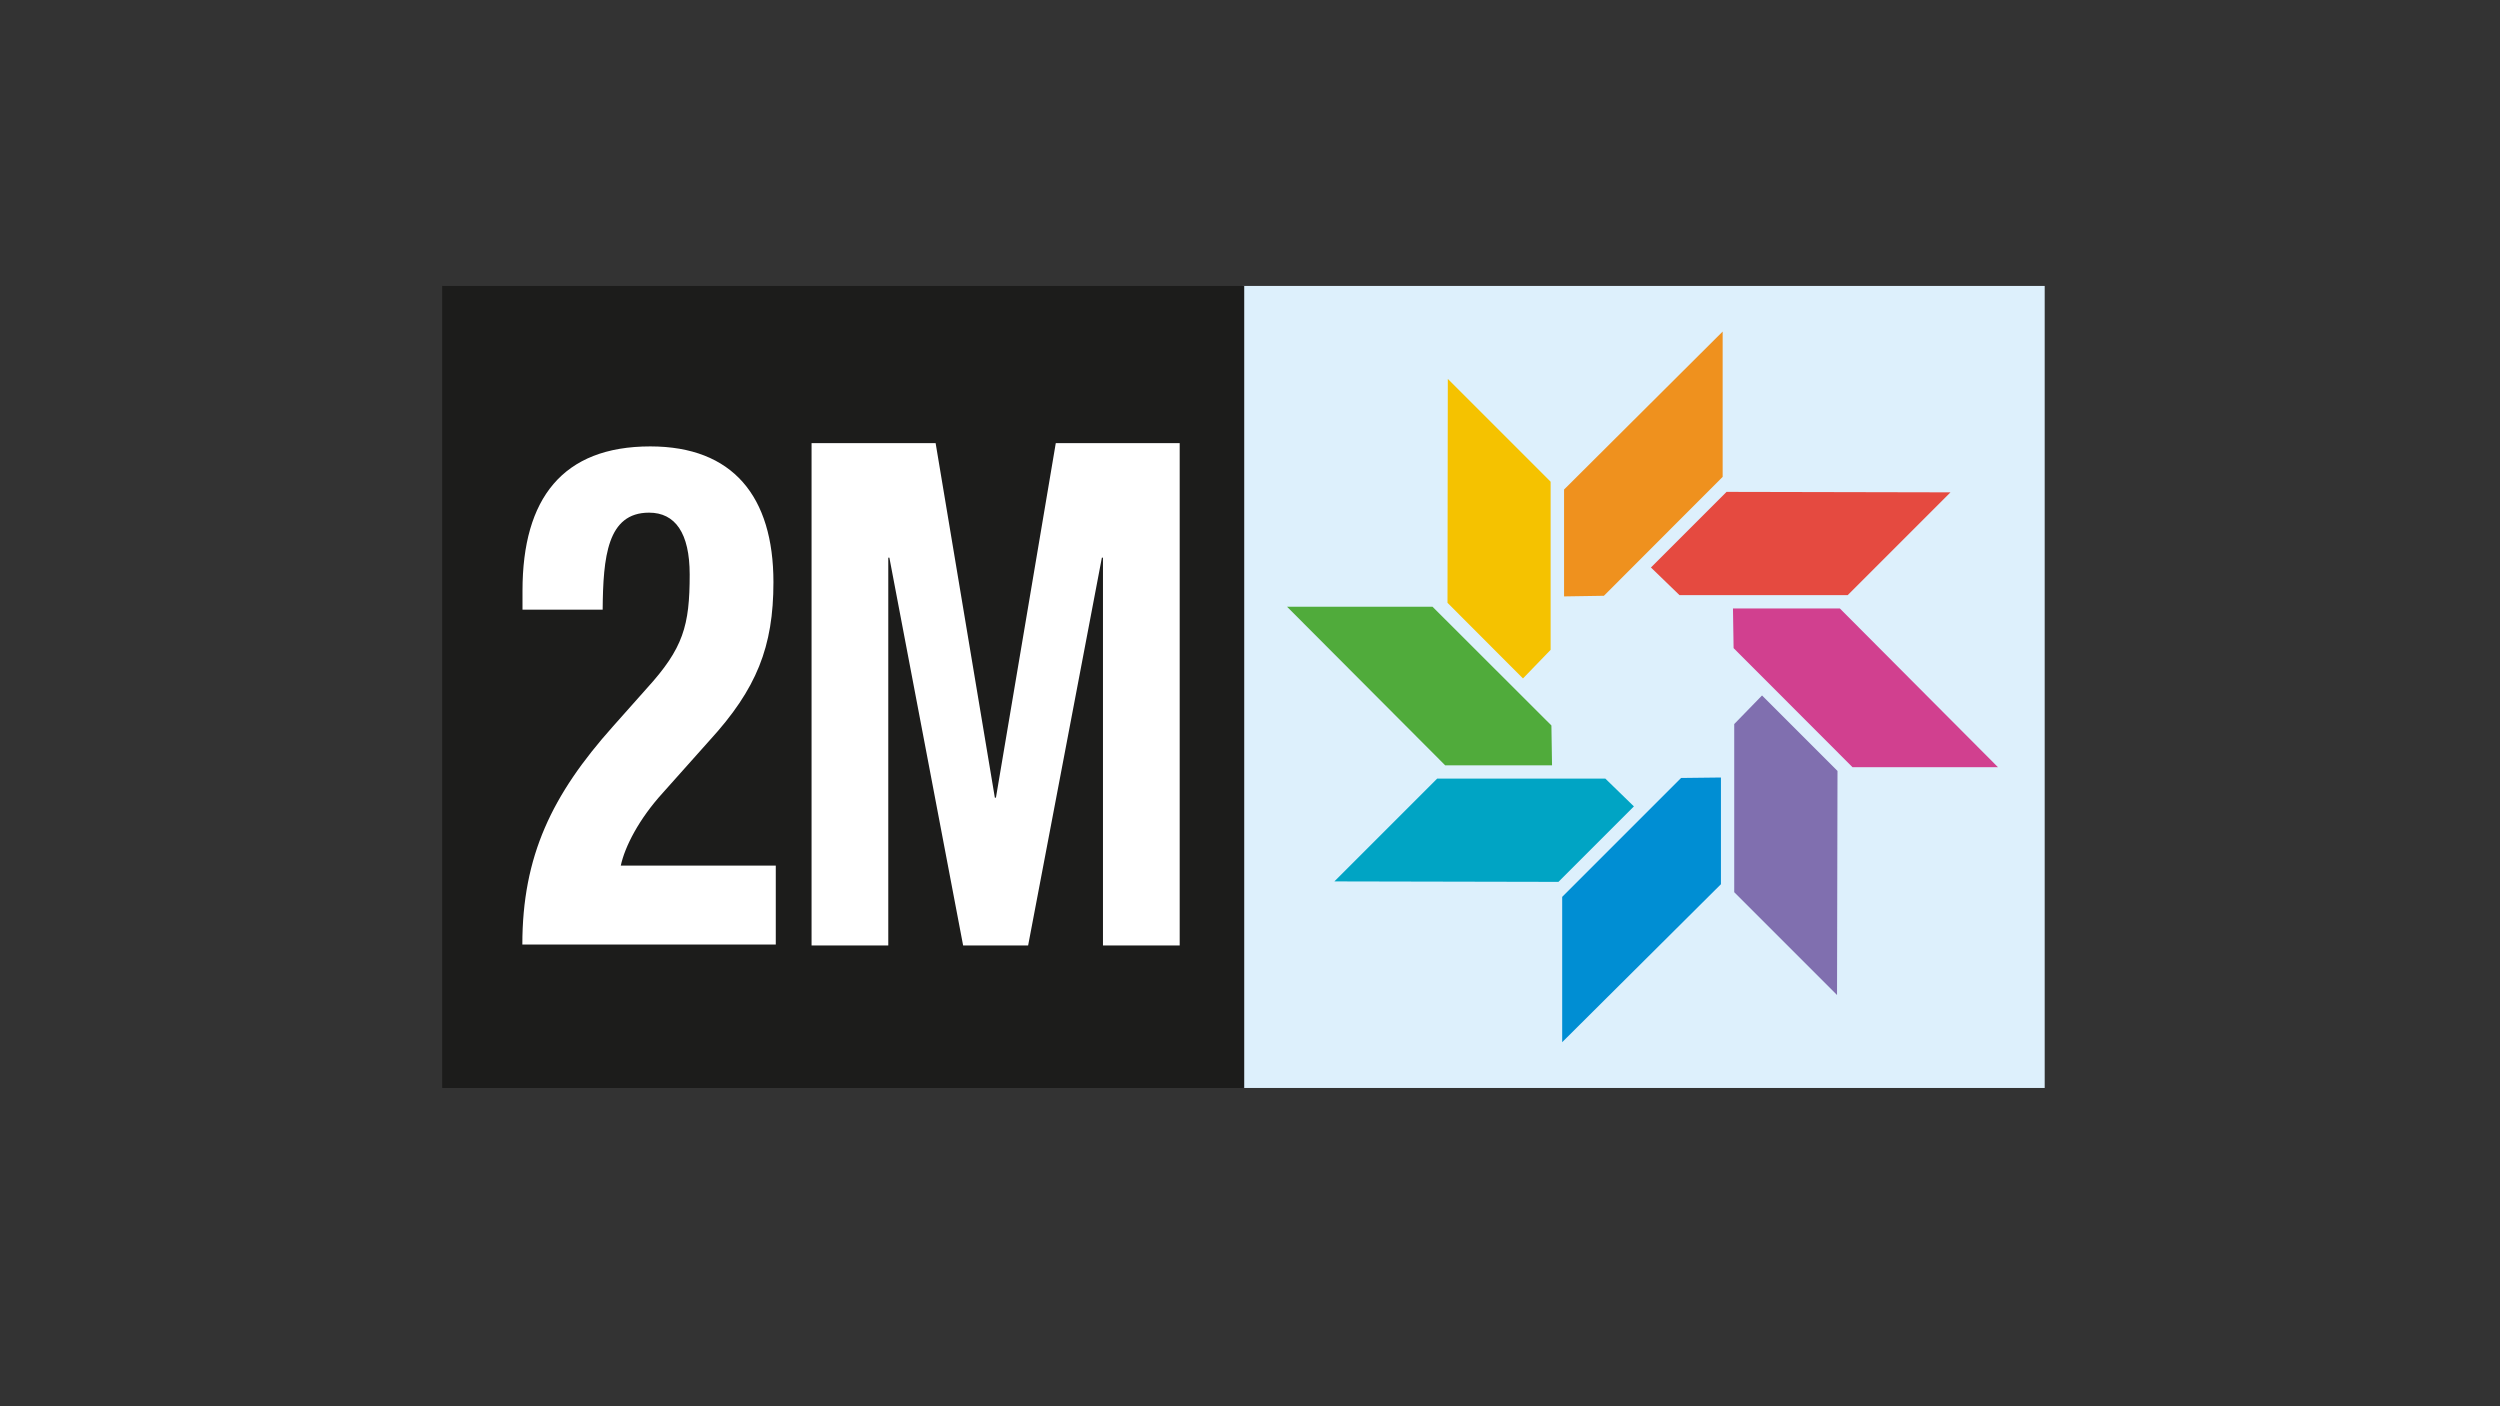 <?xml version="1.0" encoding="utf-8"?>
<!-- Generator: Adobe Illustrator 22.1.0, SVG Export Plug-In . SVG Version: 6.00 Build 0)  -->
<svg version="1.2" baseProfile="tiny" xmlns="http://www.w3.org/2000/svg" xmlns:xlink="http://www.w3.org/1999/xlink" x="0px"
	 y="0px" viewBox="0 0 1600 900" xml:space="preserve">
<rect x="0" y="0" width="1600" height="900" fill="#333333" stroke="none"/>
<g id="Layer_1">
	<g>
		<g>
			<rect x="795.3" y="183" fill="#DDF0FC" width="513.3" height="513.3"/>
			<rect x="283" y="183" fill="#1C1C1B" width="513.3" height="513.3"/>
			<g>
				<g>
					<polygon fill="#008ED3" points="1101.4,497.6 1101.4,565.9 999.8,667 999.8,574 1075.9,497.9 					"/>
					<polygon fill="#00A4C4" points="1045.7,516.1 997.4,564.4 854,564.1 919.8,498.3 1027.4,498.3 					"/>
					<polygon fill="#50AB3B" points="993.3,489.8 924.9,489.8 823.7,388.3 916.8,388.3 992.9,464.3 					"/>
					<polygon fill="#F5C200" points="974.7,434.2 926.4,385.8 926.6,242.5 992.4,308.3 992.4,415.9 					"/>
					<polygon fill="#EF911E" points="1001,381.7 1001,313.3 1102.5,212.2 1102.5,305.2 1026.5,381.3 					"/>
					<polygon fill="#E54A40" points="1056.6,363.2 1105,314.8 1248.3,315.1 1182.5,380.9 1074.9,380.9 					"/>
					<polygon fill="#D1408F" points="1109.1,389.4 1177.5,389.4 1278.7,491 1185.6,491 1109.5,414.8 					"/>
					<polygon fill="#806FAF" points="1127.7,445.1 1176,493.4 1175.7,636.8 1109.9,571 1109.9,463.4 					"/>
				</g>
			</g>
		</g>
		<g>
			<path fill="#FFFFFF" d="M496.3,604.5H334.3c0-56.7,19-95.9,58-139.6l21.6-24.3c23.4-25.7,27.5-40.1,27.5-72.9
				c0-26.6-9.3-39.6-26-39.6c-26.8,0-29.4,28.4-29.7,62.1h-51.3V378c0-59,25.7-92.3,81.8-92.3c52.8,0,78.8,32,78.8,86.9
				c0,41.4-10.8,68.4-40.9,101.3l-29.7,33.3c-15.6,17.1-24.5,34.7-27.1,46.8h99.2V604.5z"/>
		</g>
		<path fill="#FFFFFF" d="M519.3,283.6h79.5l37.9,226.9h0.7l38.3-226.9H755v321.5h-49.1V356.9h-0.7L658,605.1h-41.6l-47.2-248.2
			h-0.7v248.2h-49.1V283.6z"/>
	</g>
</g>
<g id="Laag_2" display="none">
</g>
</svg>
